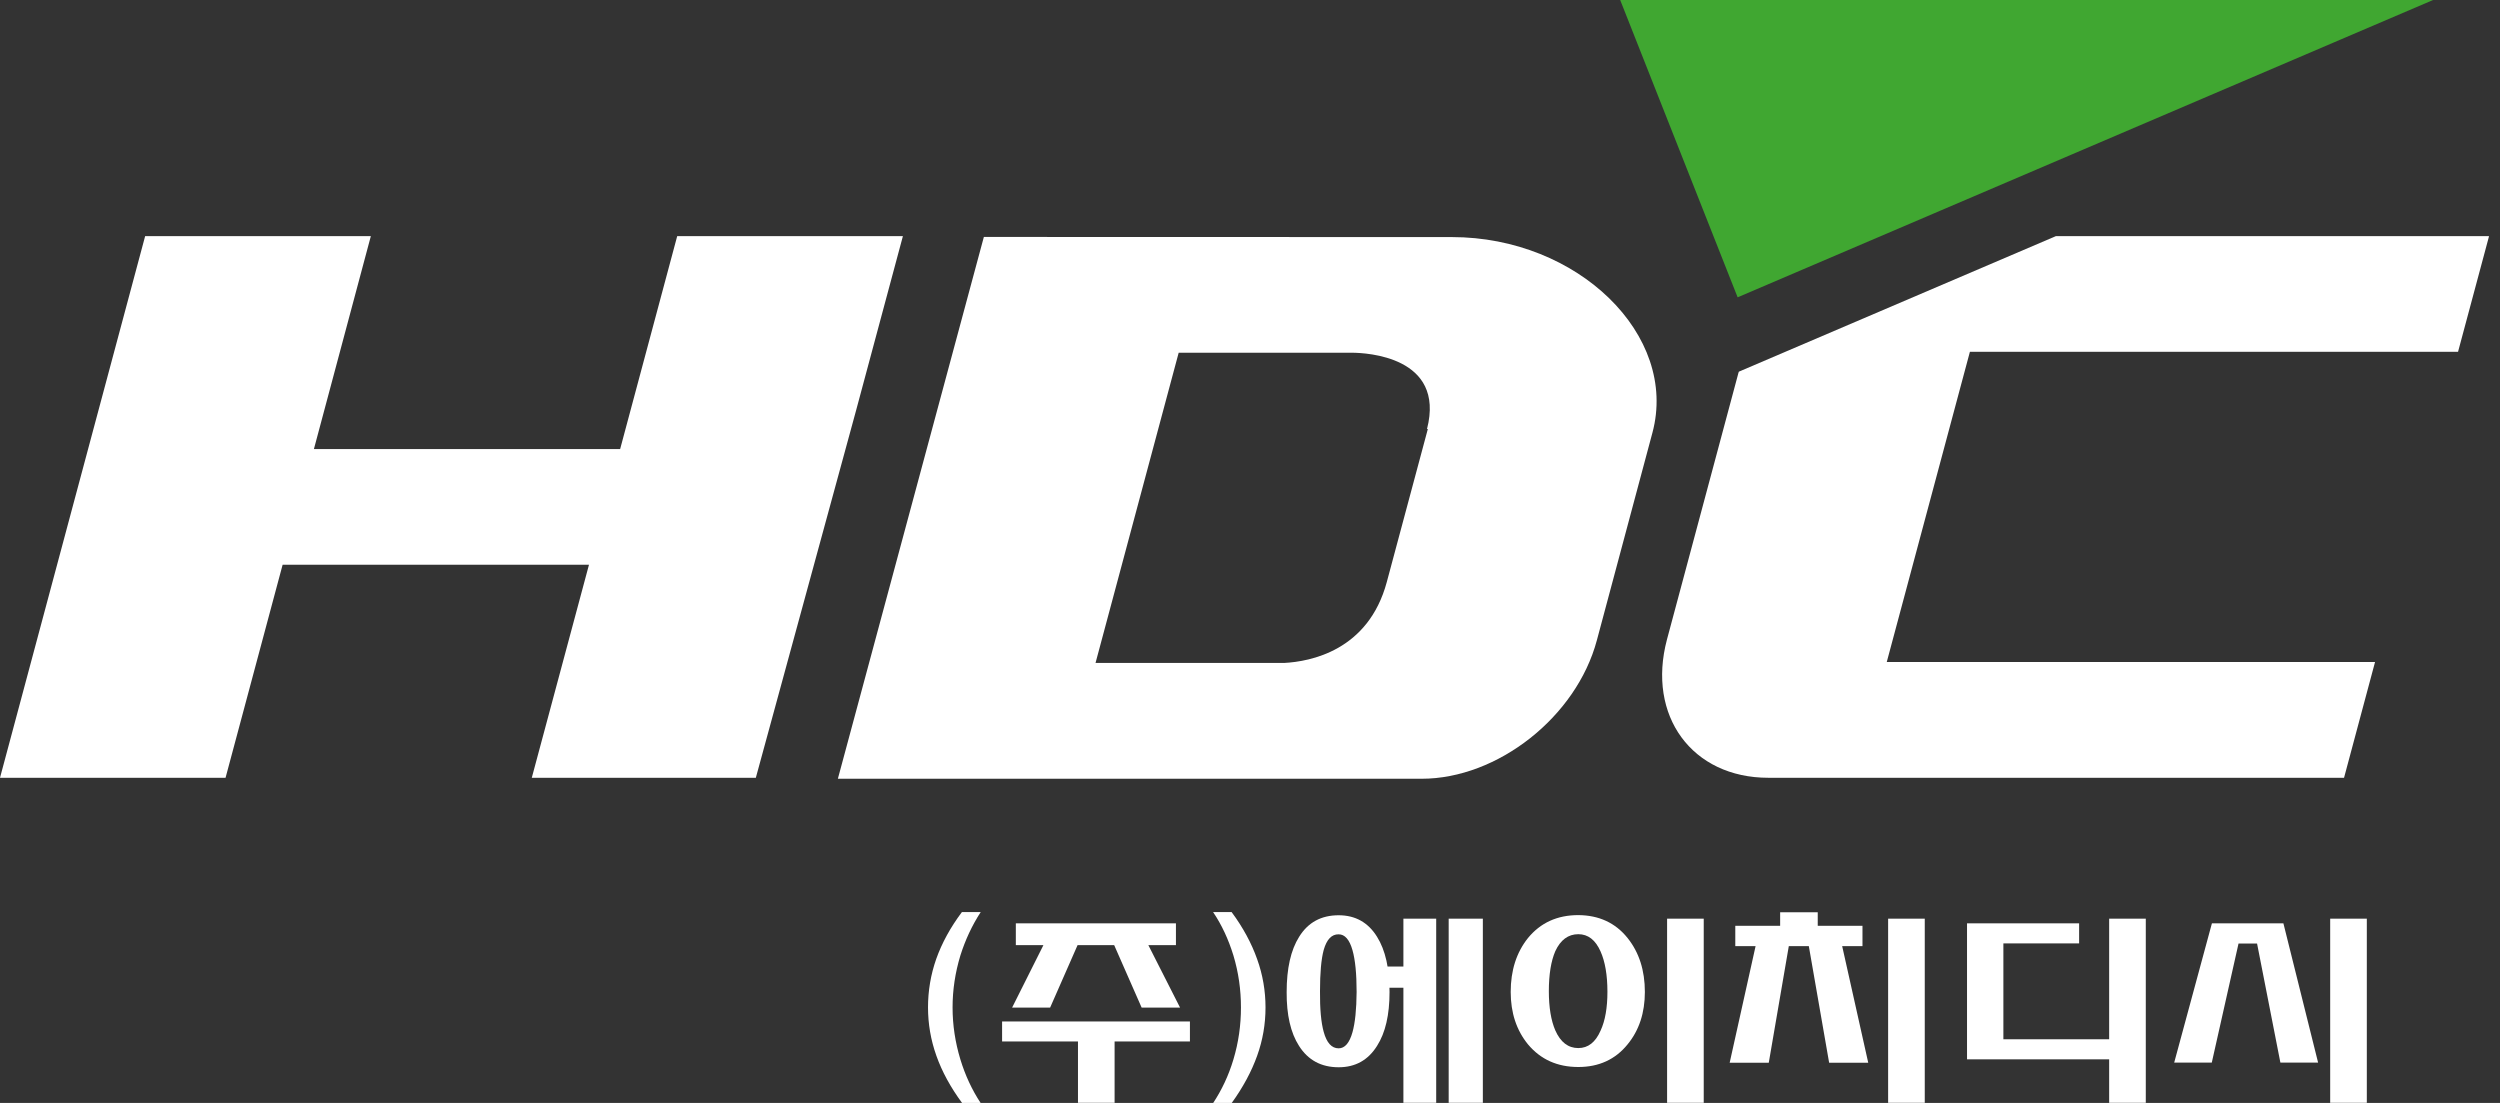 <svg width="136" height="60" viewBox="0 0 136 60" fill="none" xmlns="http://www.w3.org/2000/svg">
<rect x="0" y="0" width="136" height="60" fill="#333333" stroke="none"/>
<g clip-path="url(#clip0_1414_184)">
<path d="M78.98 12.897L53.522 12.89L45.58 42.364H77.338C81.473 42.364 85.757 38.997 86.869 34.833L89.892 23.54C91.317 18.234 85.839 12.897 78.98 12.897ZM64.12 19.189H73.584C74.293 19.196 78.644 19.383 77.629 23.339C77.629 23.339 77.659 23.339 77.674 23.339L75.442 31.661C74.435 35.407 71.263 35.989 69.867 36.064H59.597L64.12 19.189Z" fill="white"/>
<path d="M133.718 19.137L135.405 12.845H111.842L94.594 20.219C94.579 20.271 94.556 20.316 94.549 20.368L90.683 34.788C89.578 38.945 92.049 42.311 96.198 42.311H127.516L129.203 36.012H102.64L107.163 19.137H133.718Z" fill="white"/>
<path d="M94.527 16.174L88.138 0H132.36L94.527 16.174Z" fill="#40A731"/>
<path d="M46.58 22.294L49.118 12.845H36.84L33.736 24.428H17.077L20.174 12.845H7.896L0 42.311H12.27L15.375 30.72H32.041L28.929 42.311H38.699H41.117C43.61 33.176 46.588 22.271 46.58 22.294Z" fill="white"/>
<path d="M50.939 57.433C50.633 56.574 50.484 55.694 50.484 54.805C50.484 53.895 50.633 53.014 50.932 52.163C51.238 51.305 51.7 50.454 52.327 49.618H53.35C52.88 50.342 52.514 51.126 52.245 51.977C51.962 52.91 51.82 53.85 51.82 54.805C51.82 55.761 51.962 56.701 52.245 57.634C52.507 58.492 52.872 59.283 53.35 60.008H52.342C51.715 59.157 51.245 58.298 50.939 57.433Z" fill="white"/>
<path d="M54.514 56.656V55.567H64.732V56.656H60.634V59.993H58.642V56.656H54.514ZM55.261 51.417V50.23H63.971V51.417H62.471L64.195 54.813H62.105L60.612 51.417H58.619L57.127 54.813H55.059L56.761 51.417H55.261Z" fill="white"/>
<path d="M67.098 57.634C67.374 56.716 67.508 55.776 67.508 54.805C67.508 53.835 67.374 52.895 67.098 51.977C66.829 51.103 66.463 50.312 65.993 49.618H67.001C67.62 50.454 68.083 51.312 68.389 52.178C68.695 53.029 68.844 53.91 68.844 54.805C68.844 55.709 68.695 56.582 68.389 57.433C68.083 58.291 67.62 59.149 67.001 60.008H65.993C66.463 59.298 66.837 58.507 67.098 57.634Z" fill="white"/>
<path d="M74.912 50.962C75.368 51.693 75.591 52.693 75.591 53.969C75.591 55.208 75.368 56.179 74.912 56.895C74.427 57.671 73.733 58.059 72.823 58.059C71.875 58.059 71.158 57.671 70.666 56.895C70.21 56.186 69.986 55.208 69.994 53.969C69.994 52.686 70.218 51.686 70.673 50.962C71.158 50.178 71.875 49.79 72.823 49.79C73.726 49.79 74.427 50.178 74.912 50.962ZM72.009 51.678C71.875 52.178 71.808 52.925 71.808 53.925C71.8 54.887 71.867 55.626 72.009 56.134C72.173 56.731 72.442 57.029 72.823 57.029C73.158 57.029 73.412 56.738 73.576 56.149C73.718 55.641 73.793 54.91 73.8 53.962C73.8 52.977 73.726 52.223 73.576 51.693C73.412 51.111 73.158 50.827 72.823 50.827C72.442 50.82 72.173 51.103 72.009 51.678ZM76.345 49.976H78.129V59.993H76.345V53.731H75.077V52.581H76.345V49.976ZM78.808 49.976H80.667V59.993H78.808V49.976Z" fill="white"/>
<path d="M88.541 51.029C89.168 51.812 89.481 52.79 89.481 53.962C89.481 55.096 89.168 56.052 88.541 56.813C87.877 57.634 86.981 58.045 85.861 58.045C84.719 58.045 83.809 57.634 83.122 56.813C82.495 56.044 82.182 55.096 82.182 53.962C82.182 52.79 82.495 51.812 83.122 51.029C83.802 50.2 84.712 49.782 85.861 49.782C86.981 49.79 87.877 50.2 88.541 51.029ZM84.608 51.745C84.376 52.283 84.257 53.007 84.257 53.917C84.257 54.805 84.376 55.514 84.608 56.052C84.891 56.694 85.309 57.015 85.861 57.015C86.391 57.015 86.794 56.701 87.071 56.067C87.324 55.522 87.444 54.813 87.444 53.955C87.444 53.044 87.317 52.312 87.071 51.76C86.794 51.133 86.391 50.82 85.861 50.82C85.309 50.82 84.891 51.133 84.608 51.745ZM90.69 49.976H92.683V59.993H90.69V49.976Z" fill="white"/>
<path d="M101.319 50.364V51.469H100.214L101.632 57.813H99.505L98.4 51.469H97.311L96.221 57.813H94.094L95.504 51.469H94.4V50.364H96.84V49.626H98.885V50.364H101.319ZM102.714 49.976H104.707V59.993H102.714V49.976Z" fill="white"/>
<path d="M108.976 56.537H114.85V57.627H107.006V50.23H113.104V51.32H108.984V56.537H108.976ZM114.738 49.976H116.731V59.993H114.738V49.976Z" fill="white"/>
<path d="M124.217 50.23L126.105 57.806H124.053L122.784 51.327H121.776L120.321 57.806H118.276L120.328 50.23H124.217ZM126.762 49.976H128.755V59.993H126.762V49.976Z" fill="white"/>
</g>
<defs>
<clipPath id="clip0_1414_184">
<rect width="135.397" height="60" fill="white"/>
</clipPath>
</defs>
</svg>
